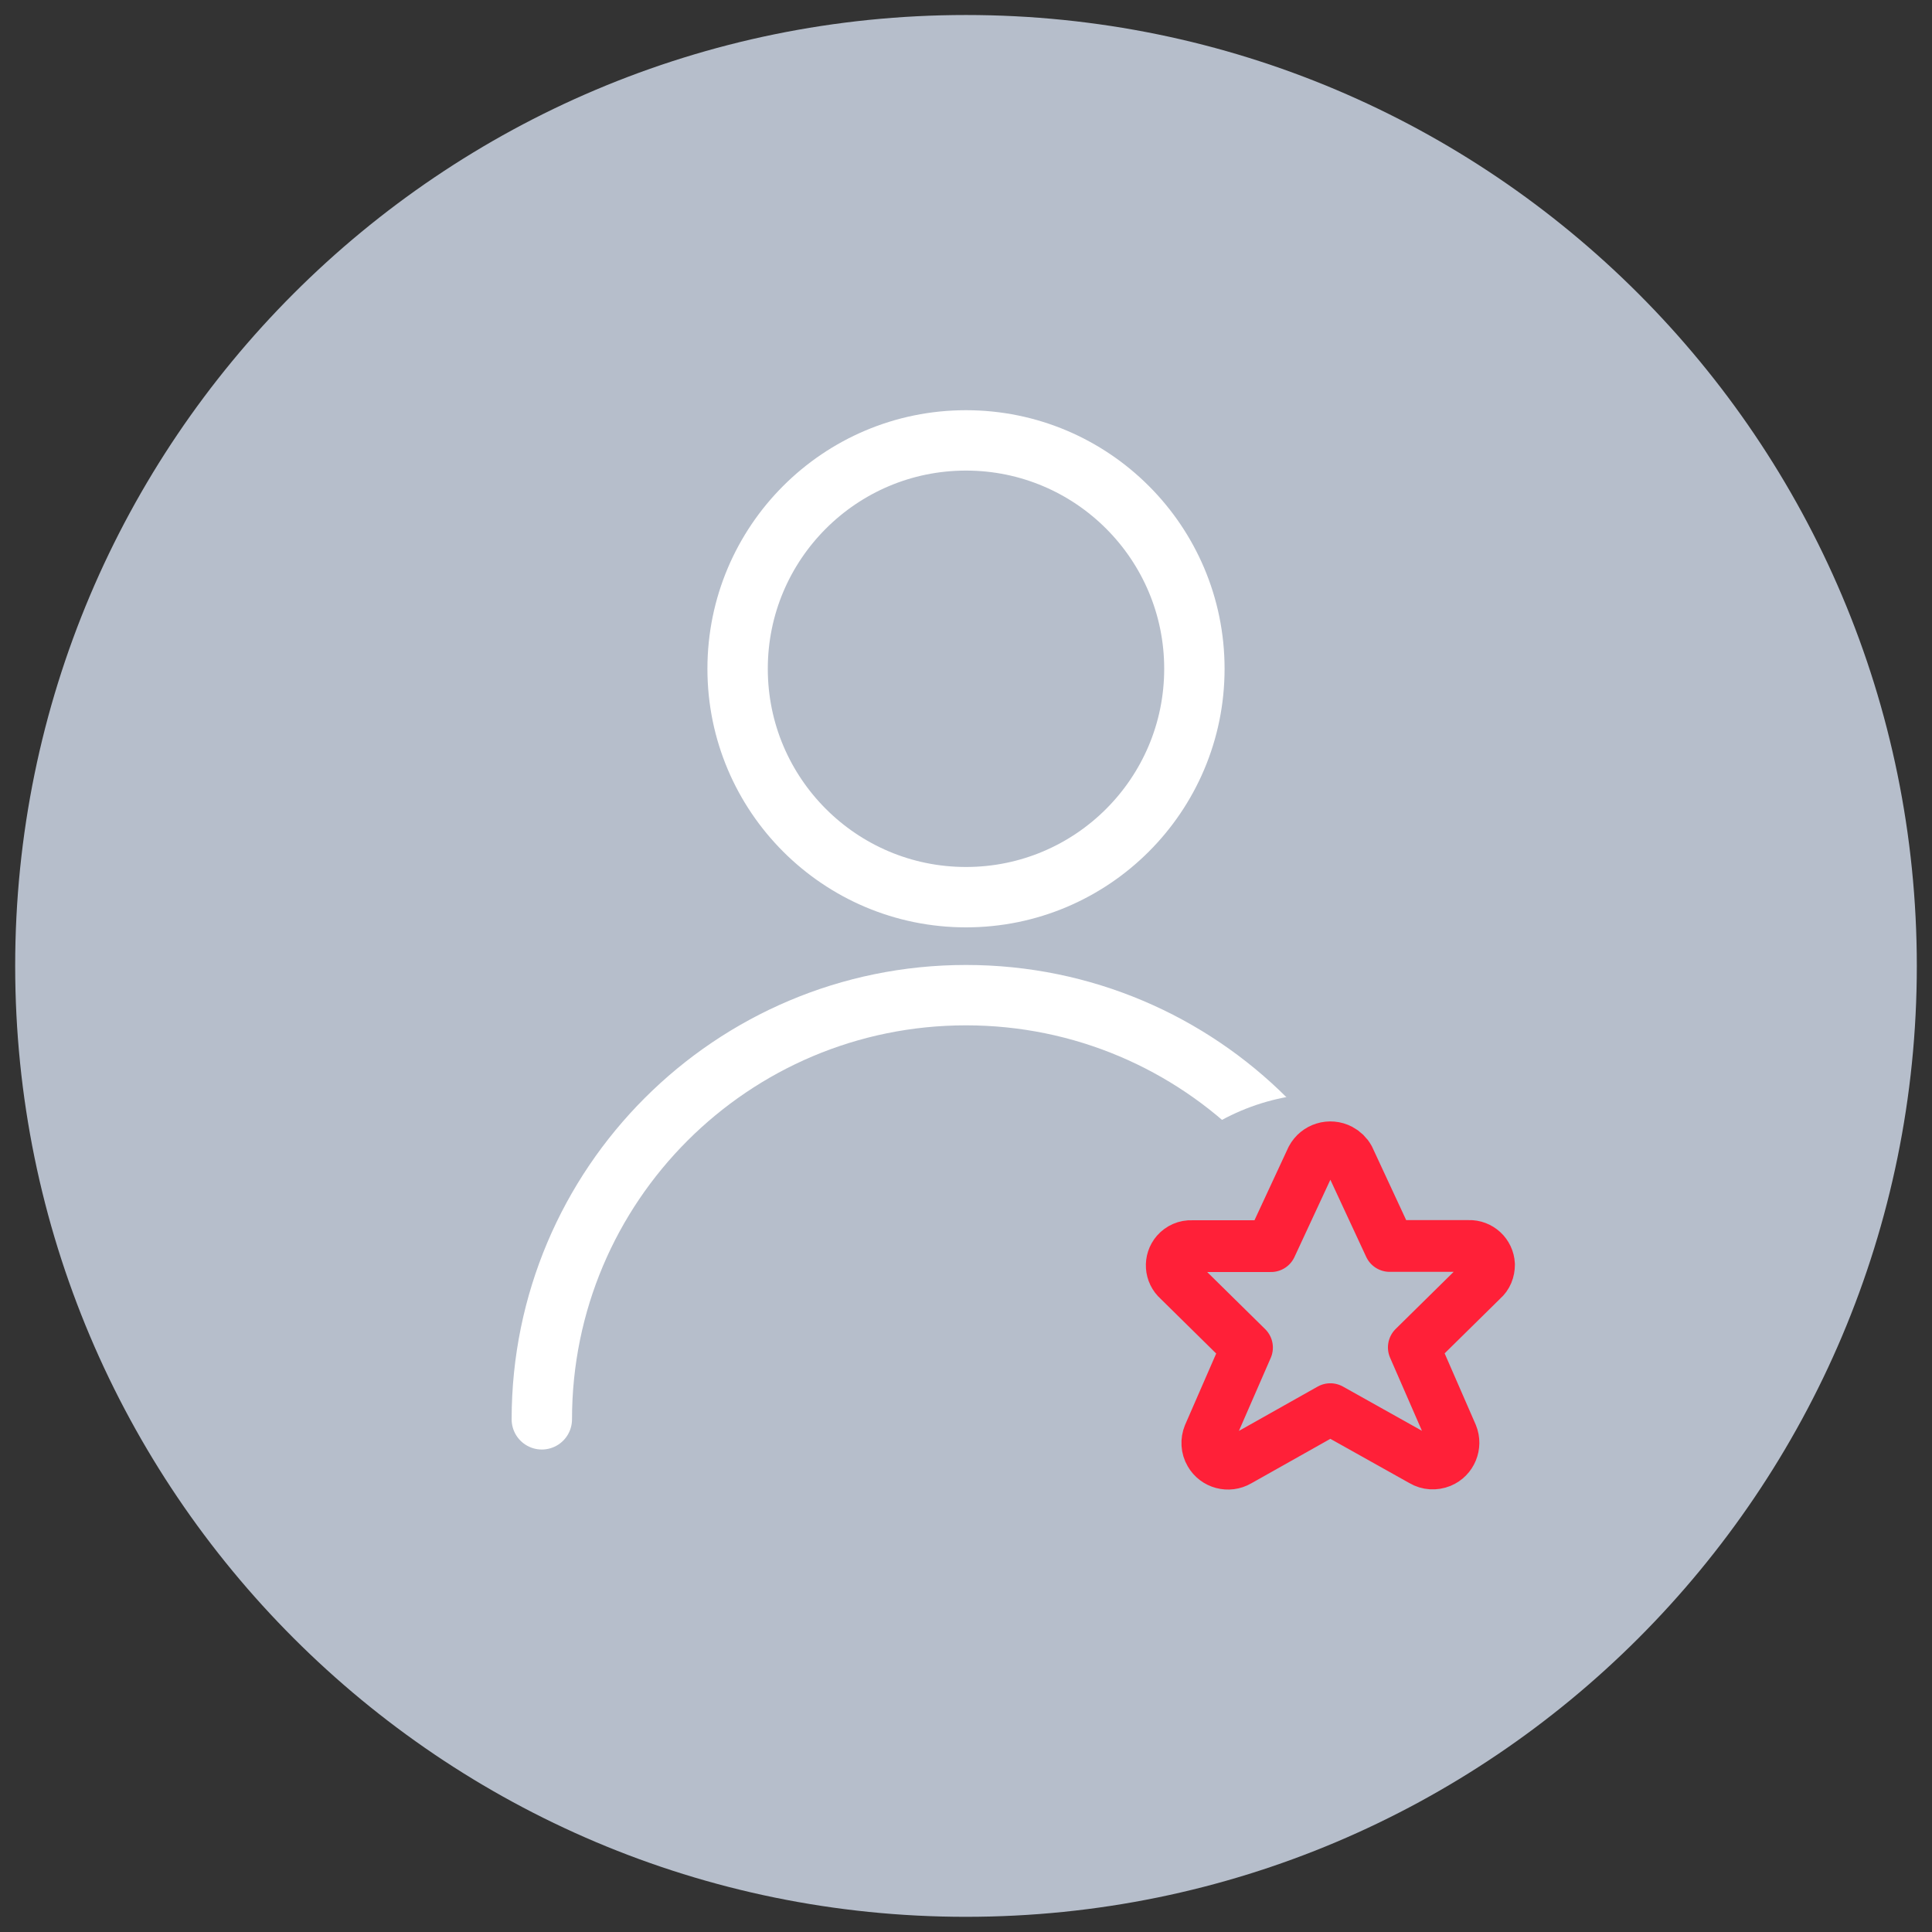 <?xml version="1.0" encoding="UTF-8"?><svg id="Layer_1" xmlns="http://www.w3.org/2000/svg" width="112" height="112" xmlns:xlink="http://www.w3.org/1999/xlink" viewBox="0 0 112 112"><rect x="0" y="0" width="112" height="112" fill="#333333" stroke="none"/><defs><style>.cls-1,.cls-2,.cls-3,.cls-4{fill:none;}.cls-5{fill:#b6becb;}.cls-6{clip-path:url(#clippath-1);}.cls-2,.cls-3{stroke:#ff2038;}.cls-2,.cls-3,.cls-4{stroke-linecap:round;stroke-linejoin:round;}.cls-2,.cls-4{stroke-width:3.5px;}.cls-3{stroke-width:3px;}.cls-4{stroke:#fff;}.cls-7{clip-path:url(#clippath);}</style><clipPath id="clippath"><rect class="cls-1" width="112" height="112"/></clipPath><clipPath id="clippath-1"><rect class="cls-1" x="132" width="112" height="112"/></clipPath></defs><g class="cls-7"><path class="cls-5" d="M56,111.12c30.44,0,55.12-24.68,55.12-55.12S86.44.87,56,.87.88,25.55.88,55.99s24.68,55.13,55.12,55.13Z"/><path class="cls-4" d="M42.76,38.77c0,7.31,5.93,13.24,13.24,13.24s13.24-5.93,13.24-13.24-5.93-13.24-13.24-13.24-13.24,5.93-13.24,13.24Z"/><path class="cls-4" d="M31.41,82.28c0-13.58,11.01-24.59,24.59-24.59s24.59,11.01,24.59,24.59"/><circle class="cls-5" cx="76.95" cy="76.24" r="12.86"/><path class="cls-3" d="M78.2,67.15l2.36,5.08h4.59c.62-.02,1.14.46,1.17,1.08,0,.34-.12.66-.38.88l-3.98,3.92,2.21,5.07c.25.61-.04,1.32-.65,1.57-.35.14-.74.12-1.06-.07l-5.34-2.99-5.33,3c-.57.33-1.31.14-1.64-.44-.19-.32-.21-.72-.07-1.06l2.21-5.07-3.98-3.92c-.47-.41-.51-1.12-.11-1.58.22-.25.55-.4.89-.38h4.59l2.36-5.08c.32-.6,1.06-.82,1.65-.51.21.11.39.28.51.5Z"/></g><g class="cls-6"><path class="cls-4" d="M79.86,40.69h32.05c1.54,0,2.79,1.26,2.79,2.81v40.76c0,1.55-1.25,2.81-2.79,2.81h-32.05c-1.54,0-2.79-1.26-2.79-2.81v-40.76c0-1.55,1.25-2.81,2.79-2.81Z"/><path class="cls-4" d="M76.48,78.31h-8.37c-2.31,0-4.18-1.89-4.18-4.22v-37.94c0-2.33,1.87-4.22,4.18-4.22h29.26c2.31,0,4.18,1.89,4.18,4.22v4.07"/><path class="cls-4" d="M63.94,70.44h-8.07c-2.31,0-4.18-1.89-4.18-4.22V28.28c0-2.33,1.87-4.22,4.18-4.22h29.26c2.31,0,4.18,1.89,4.18,4.22v3.66"/><path class="cls-4" d="M97.19,52.06h8.75"/><path class="cls-2" d="M84.07,50.31l2.34,2.62,4.66-5.25"/><path class="cls-4" d="M97.19,65.19h8.75"/><path class="cls-2" d="M84.07,63.44l2.34,2.62,4.66-5.25"/><path class="cls-4" d="M97.19,78.31h8.75"/><path class="cls-2" d="M84.07,76.56l2.34,2.62,4.66-5.25"/></g></svg>